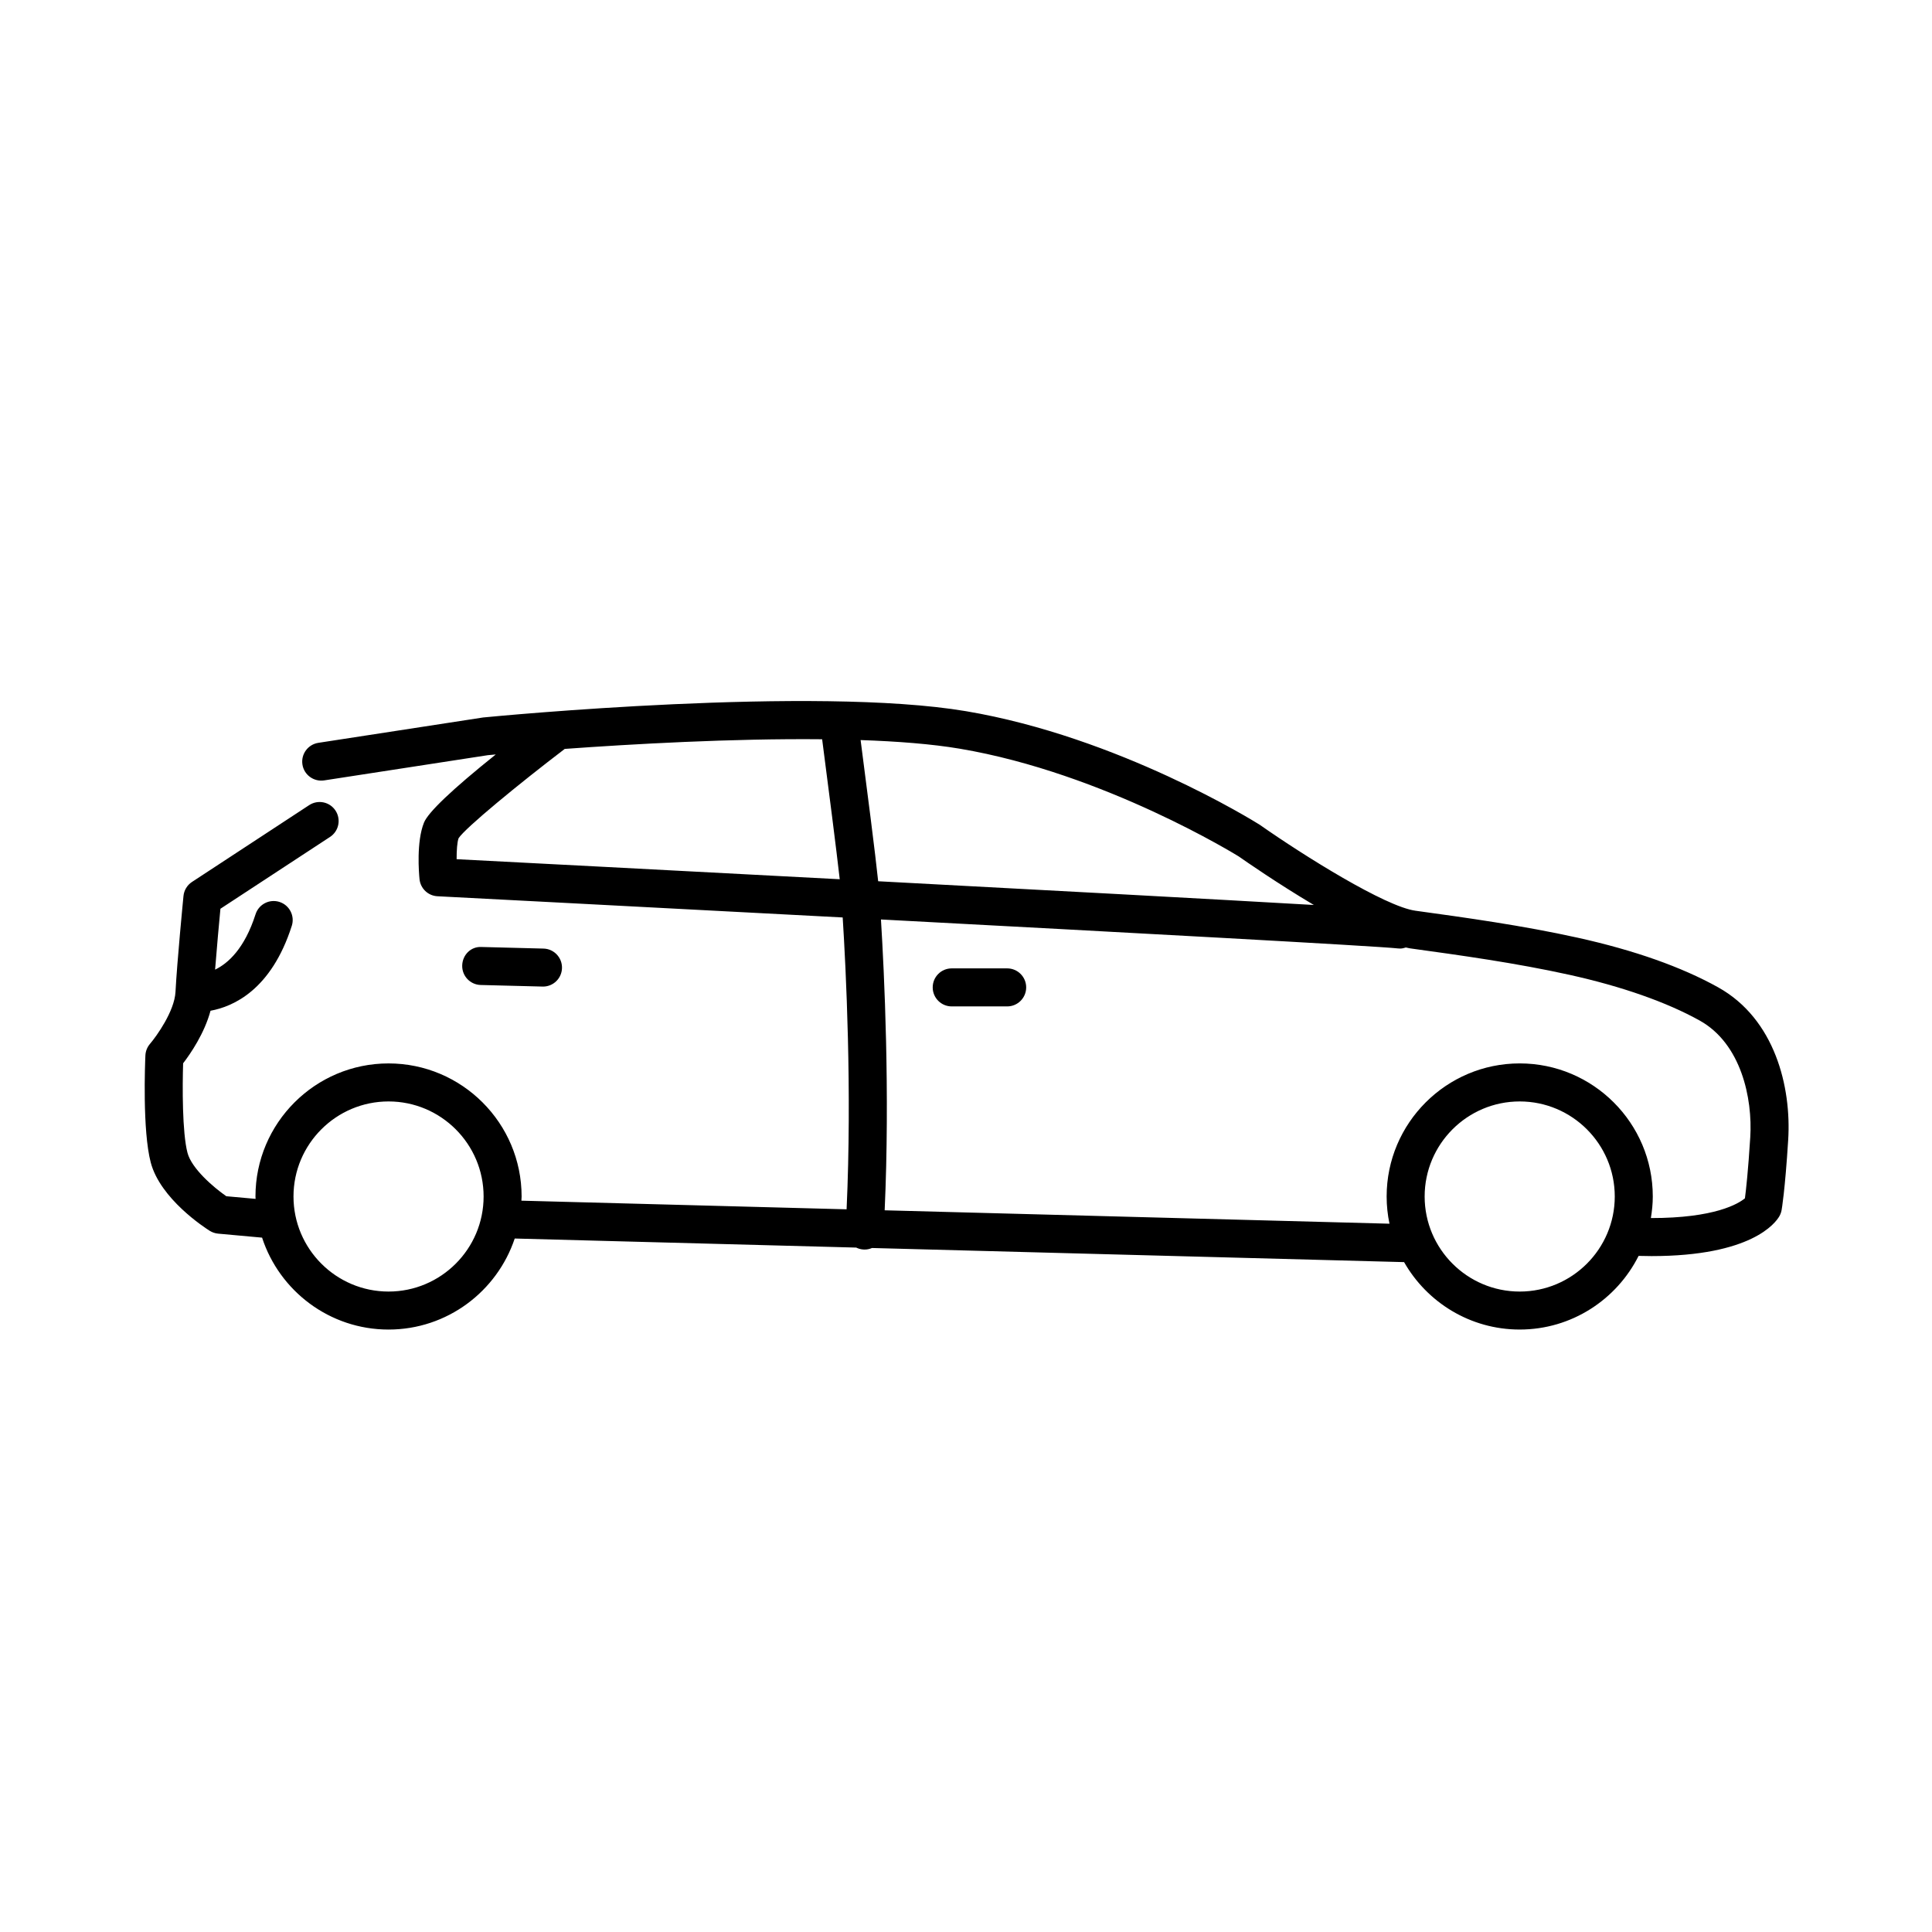 <?xml version="1.0" encoding="UTF-8"?>
<!-- The Best Svg Icon site in the world: iconSvg.co, Visit us! https://iconsvg.co -->
<svg fill="#000000" width="800px" height="800px" version="1.1" viewBox="144 144 512 512" xmlns="http://www.w3.org/2000/svg">
 <g>
  <path d="m599.36 405.67c-9.711-5.414-22.23-9.84-37.219-13.16-14.723-3.258-29.777-5.332-43.059-7.164-7.981-1.102-29.406-14.473-41.254-22.785-1.508-0.949-37.422-23.285-77.832-30.09-40.082-6.75-124.14 1.285-127.97 1.668l-43.664 6.719c-2.75 0.422-4.637 2.996-4.215 5.742 0.422 2.754 3 4.621 5.742 4.215l43.383-6.684c0.074-0.008 0.832-0.078 2.113-0.195-11.52 9.234-17.926 15.312-19.035 18.086-2.031 5.082-1.332 13.359-1.172 14.965 0.25 2.477 2.269 4.402 4.754 4.527 1.105 0.059 51.621 2.672 107.39 5.621 0.867 13.688 2.481 45.859 1.035 77.344l-86.18-2.289c0.012-0.371 0.055-0.734 0.055-1.109 0-19.445-15.82-35.266-35.266-35.266s-35.266 15.82-35.266 35.266c0 0.215 0.027 0.418 0.031 0.633l-7.758-0.703c-3.414-2.367-9.191-7.344-10.285-11.496-1.414-5.375-1.352-17.719-1.16-23.73 1.949-2.531 5.656-7.941 7.262-13.93 6.012-1.09 16.102-5.519 21.535-22.5 0.848-2.648-0.613-5.484-3.266-6.336-2.656-0.848-5.484 0.613-6.336 3.266-2.926 9.152-7.324 13.039-10.723 14.676 0.453-5.812 1.078-12.602 1.414-16.133l29.047-19.035c2.328-1.523 2.977-4.648 1.453-6.977-1.523-2.328-4.641-2.977-6.977-1.453l-31.066 20.363c-1.273 0.836-2.102 2.207-2.25 3.723-0.07 0.707-1.699 17.418-2.117 25.418-0.27 5.094-4.981 11.676-6.773 13.785-0.727 0.852-1.152 1.93-1.203 3.047-0.09 2.012-0.812 19.902 1.418 28.375 2.531 9.621 14.289 17.258 15.625 18.098 0.672 0.422 1.438 0.68 2.231 0.754l11.648 1.059c4.606 14.121 17.883 24.359 33.52 24.359 15.551 0 28.758-10.129 33.434-24.125l90.496 2.402c0.59 0.293 1.242 0.473 1.941 0.512 0.098 0.004 0.195 0.008 0.297 0.008 0.691 0 1.348-0.152 1.949-0.41l141.01 3.742c6.074 10.656 17.52 17.867 30.637 17.867 13.781 0 25.711-7.965 31.512-19.52 1.176 0.031 2.324 0.055 3.43 0.055 26.441-0.004 32.836-8.746 33.879-10.574 0.281-0.496 0.48-1.035 0.582-1.598 0.035-0.199 0.902-5.066 1.75-18.641 0.871-14.031-3.535-32.023-18.531-40.391zm-352.39 80.605c-13.891 0-25.191-11.301-25.191-25.191 0-13.891 11.301-25.191 25.191-25.191s25.191 11.301 25.191 25.191c0 13.891-11.301 25.191-25.191 25.191zm18.039-114.58c-0.008-2.281 0.137-4.547 0.527-5.566 1.75-2.707 15.91-14.348 28.129-23.66 17.738-1.281 44.266-2.797 68.211-2.559 1.664 12.754 3.852 29.867 4.66 37.098-45.68-2.418-87.594-4.594-101.53-5.312zm107.06-31.57c9.836 0.336 18.891 1.043 26.258 2.285 38.379 6.461 73.797 28.465 73.93 28.539 1.691 1.188 10.25 7.137 19.926 12.879-26.699-1.547-71.941-3.984-115.46-6.289-0.676-6.672-3.086-25.398-4.652-37.414zm174.67 146.15c-13.891 0-25.191-11.301-25.191-25.191 0-13.891 11.301-25.191 25.191-25.191s25.191 11.301 25.191 25.191c-0.004 13.891-11.305 25.191-25.191 25.191zm61.094-40.832c-0.562 8.992-1.125 13.953-1.41 16.121-1.75 1.438-7.969 5.254-24.926 5.234 0.305-1.867 0.508-3.766 0.508-5.719 0-19.445-15.82-35.266-35.266-35.266s-35.266 15.82-35.266 35.266c0 2.473 0.262 4.887 0.75 7.215l-133.78-3.551c1.414-31.082-0.098-62.793-0.984-77.074 63.973 3.391 131.3 7.039 137.03 7.676 0.188 0.023 0.375 0.031 0.562 0.031 0.531 0 1.035-0.129 1.52-0.285 0.379 0.074 0.789 0.188 1.141 0.238 13.094 1.805 27.938 3.852 42.258 7.019 13.832 3.059 25.758 7.254 34.488 12.121 10.918 6.094 14.031 20.496 13.375 30.973z"/>
  <path d="m287.77 405.45c0.043 0.004 0.09 0.004 0.133 0.004 2.723 0 4.965-2.172 5.031-4.906 0.07-2.781-2.125-5.094-4.906-5.164l-16.375-0.422c-2.887-0.176-5.098 2.125-5.164 4.906-0.07 2.781 2.125 5.094 4.906 5.164z"/>
  <path d="m410.91 400.63h-14.695c-2.781 0-5.039 2.254-5.039 5.039 0 2.781 2.254 5.039 5.039 5.039h14.695c2.781 0 5.039-2.254 5.039-5.039 0-2.785-2.258-5.039-5.039-5.039z"/>
 </g>
</svg>